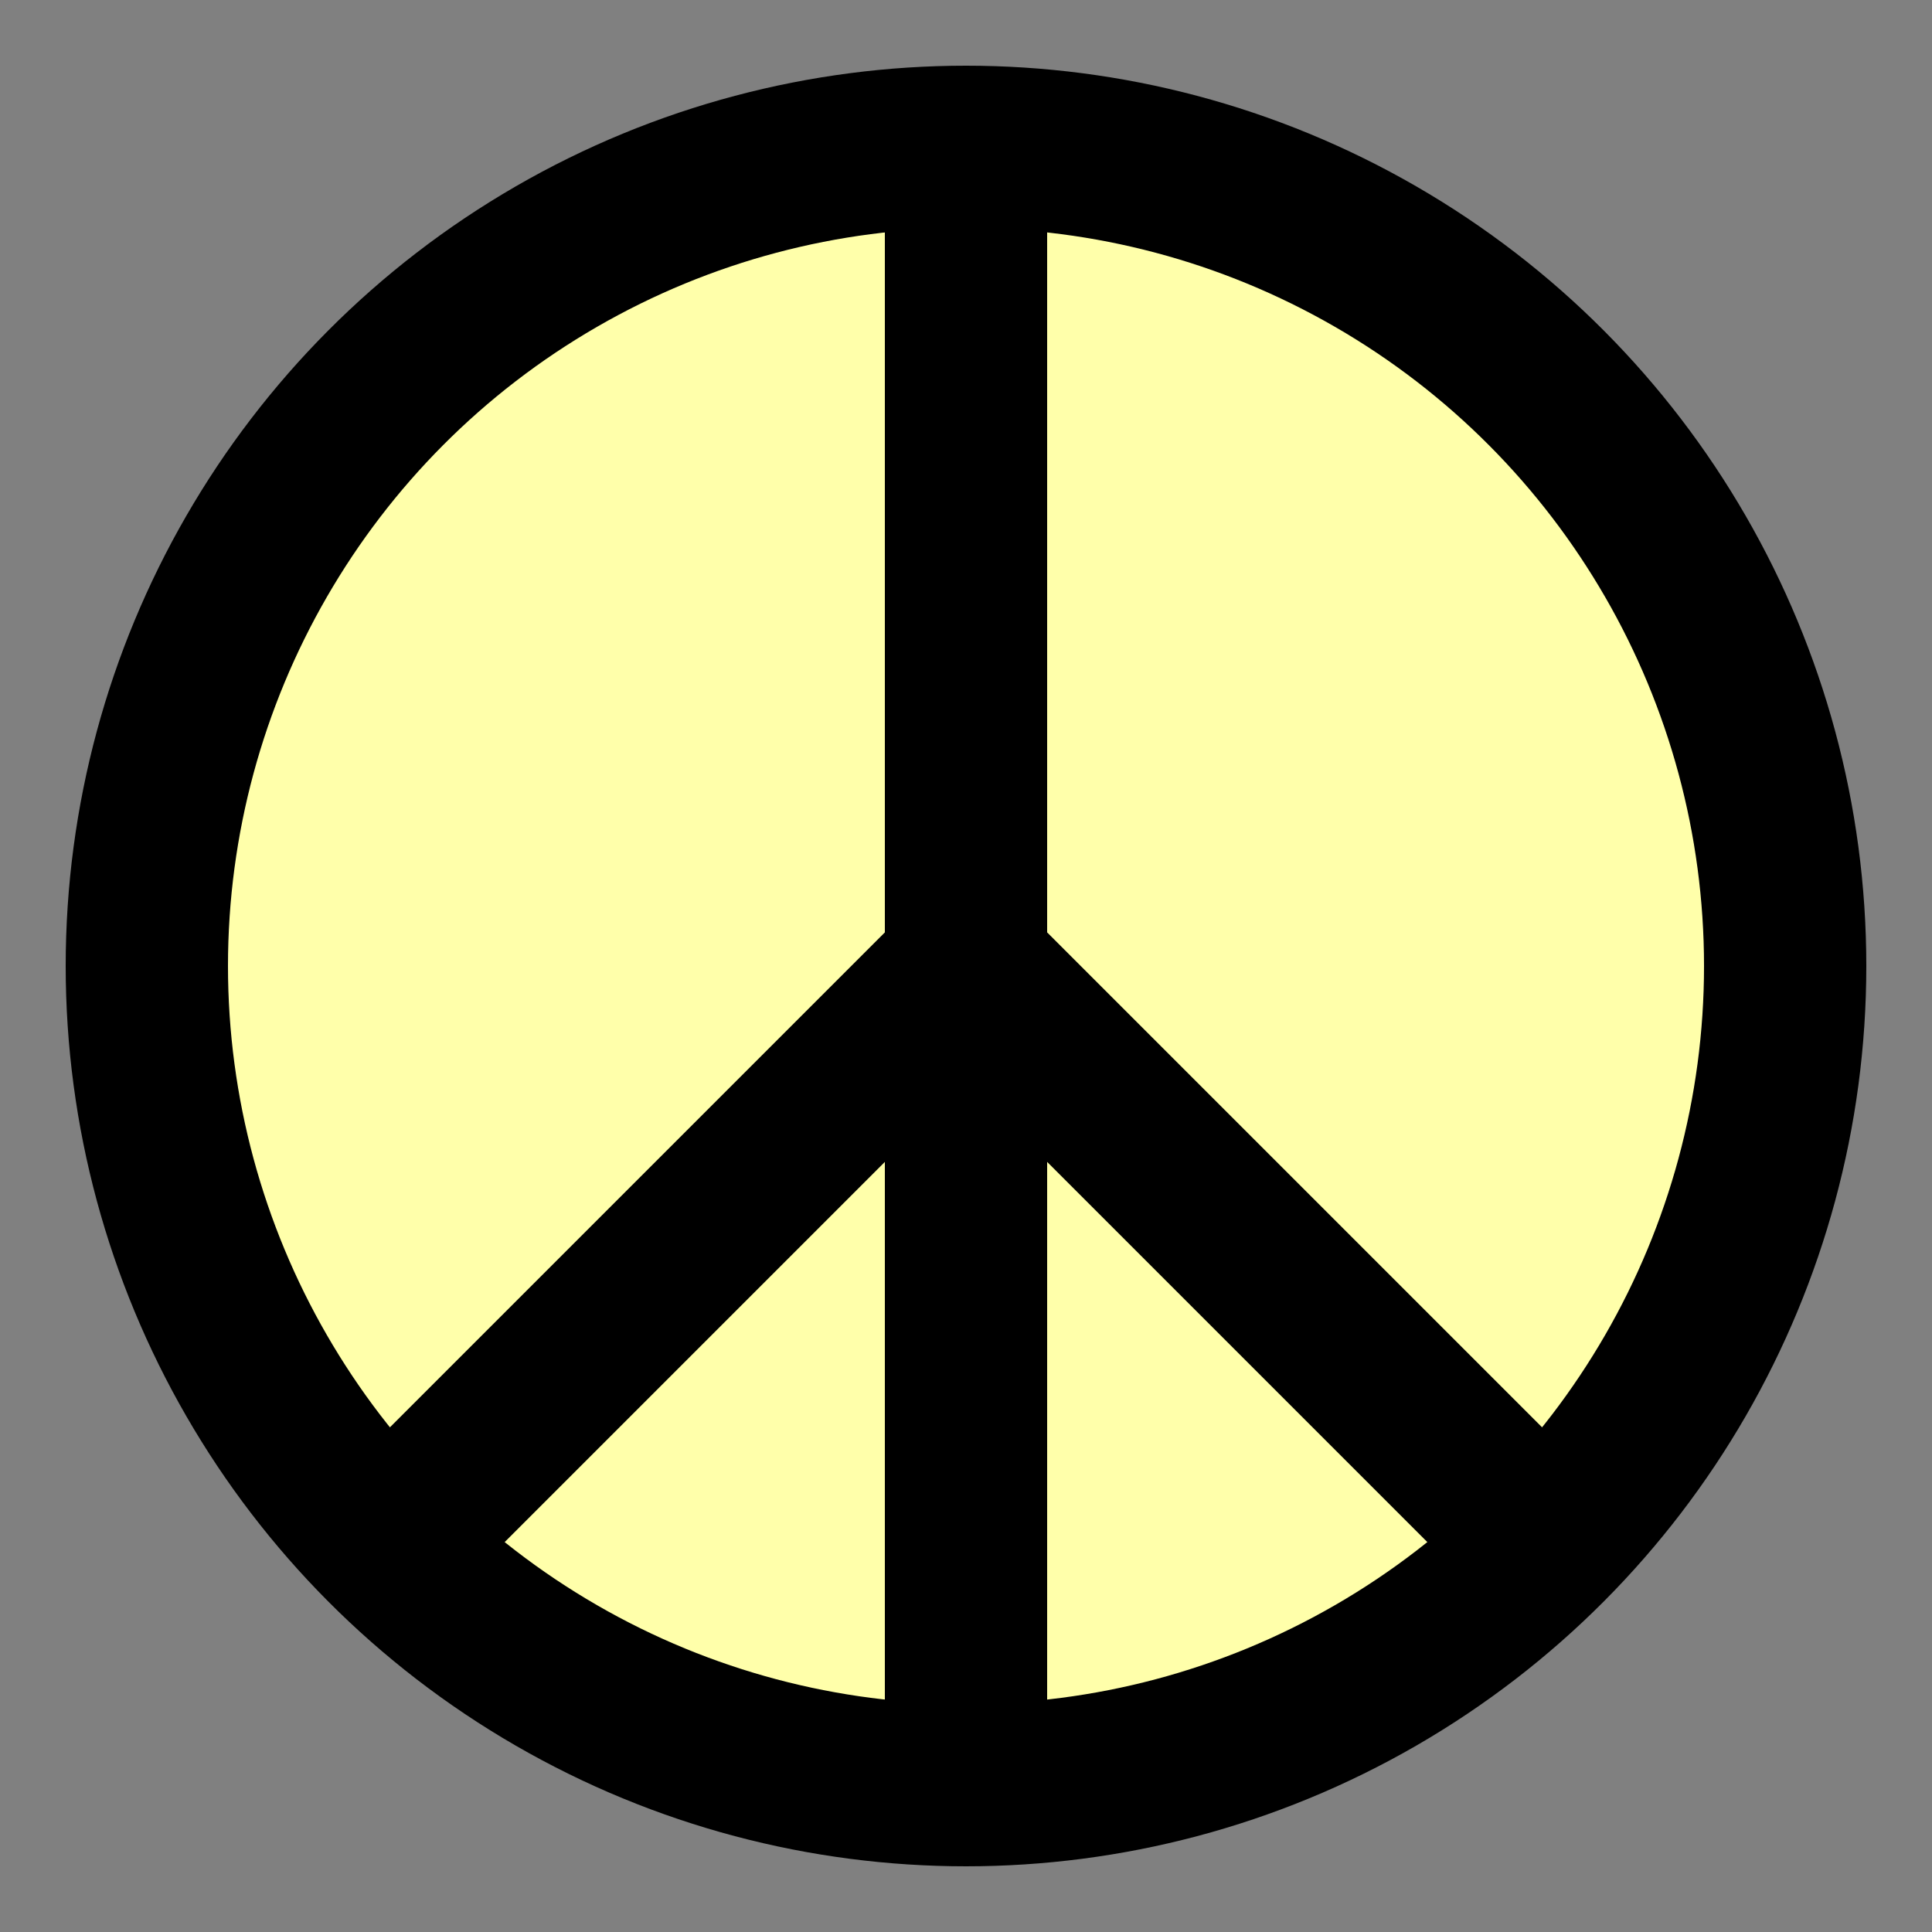 <?xml version="1.0"?><svg width="250" height="250" xmlns="http://www.w3.org/2000/svg">
 <rect width="100%" height="100%" fill="#808080" stroke="none"/>
 <title>Pink</title>
 <g>
  <title>Layer 1</title>
  <g id="svg_1" stroke-width="21" stroke="#000" fill="none">
   <circle fill="#ffffaa" id="svg_2" r="106" cy="125" cx="125"/>
   <path fill="#ffffaa" id="svg_3" d="m125,19l0,212m0,-106l-75,75m75,-75l75,75"/>
  </g>
 </g>
</svg>